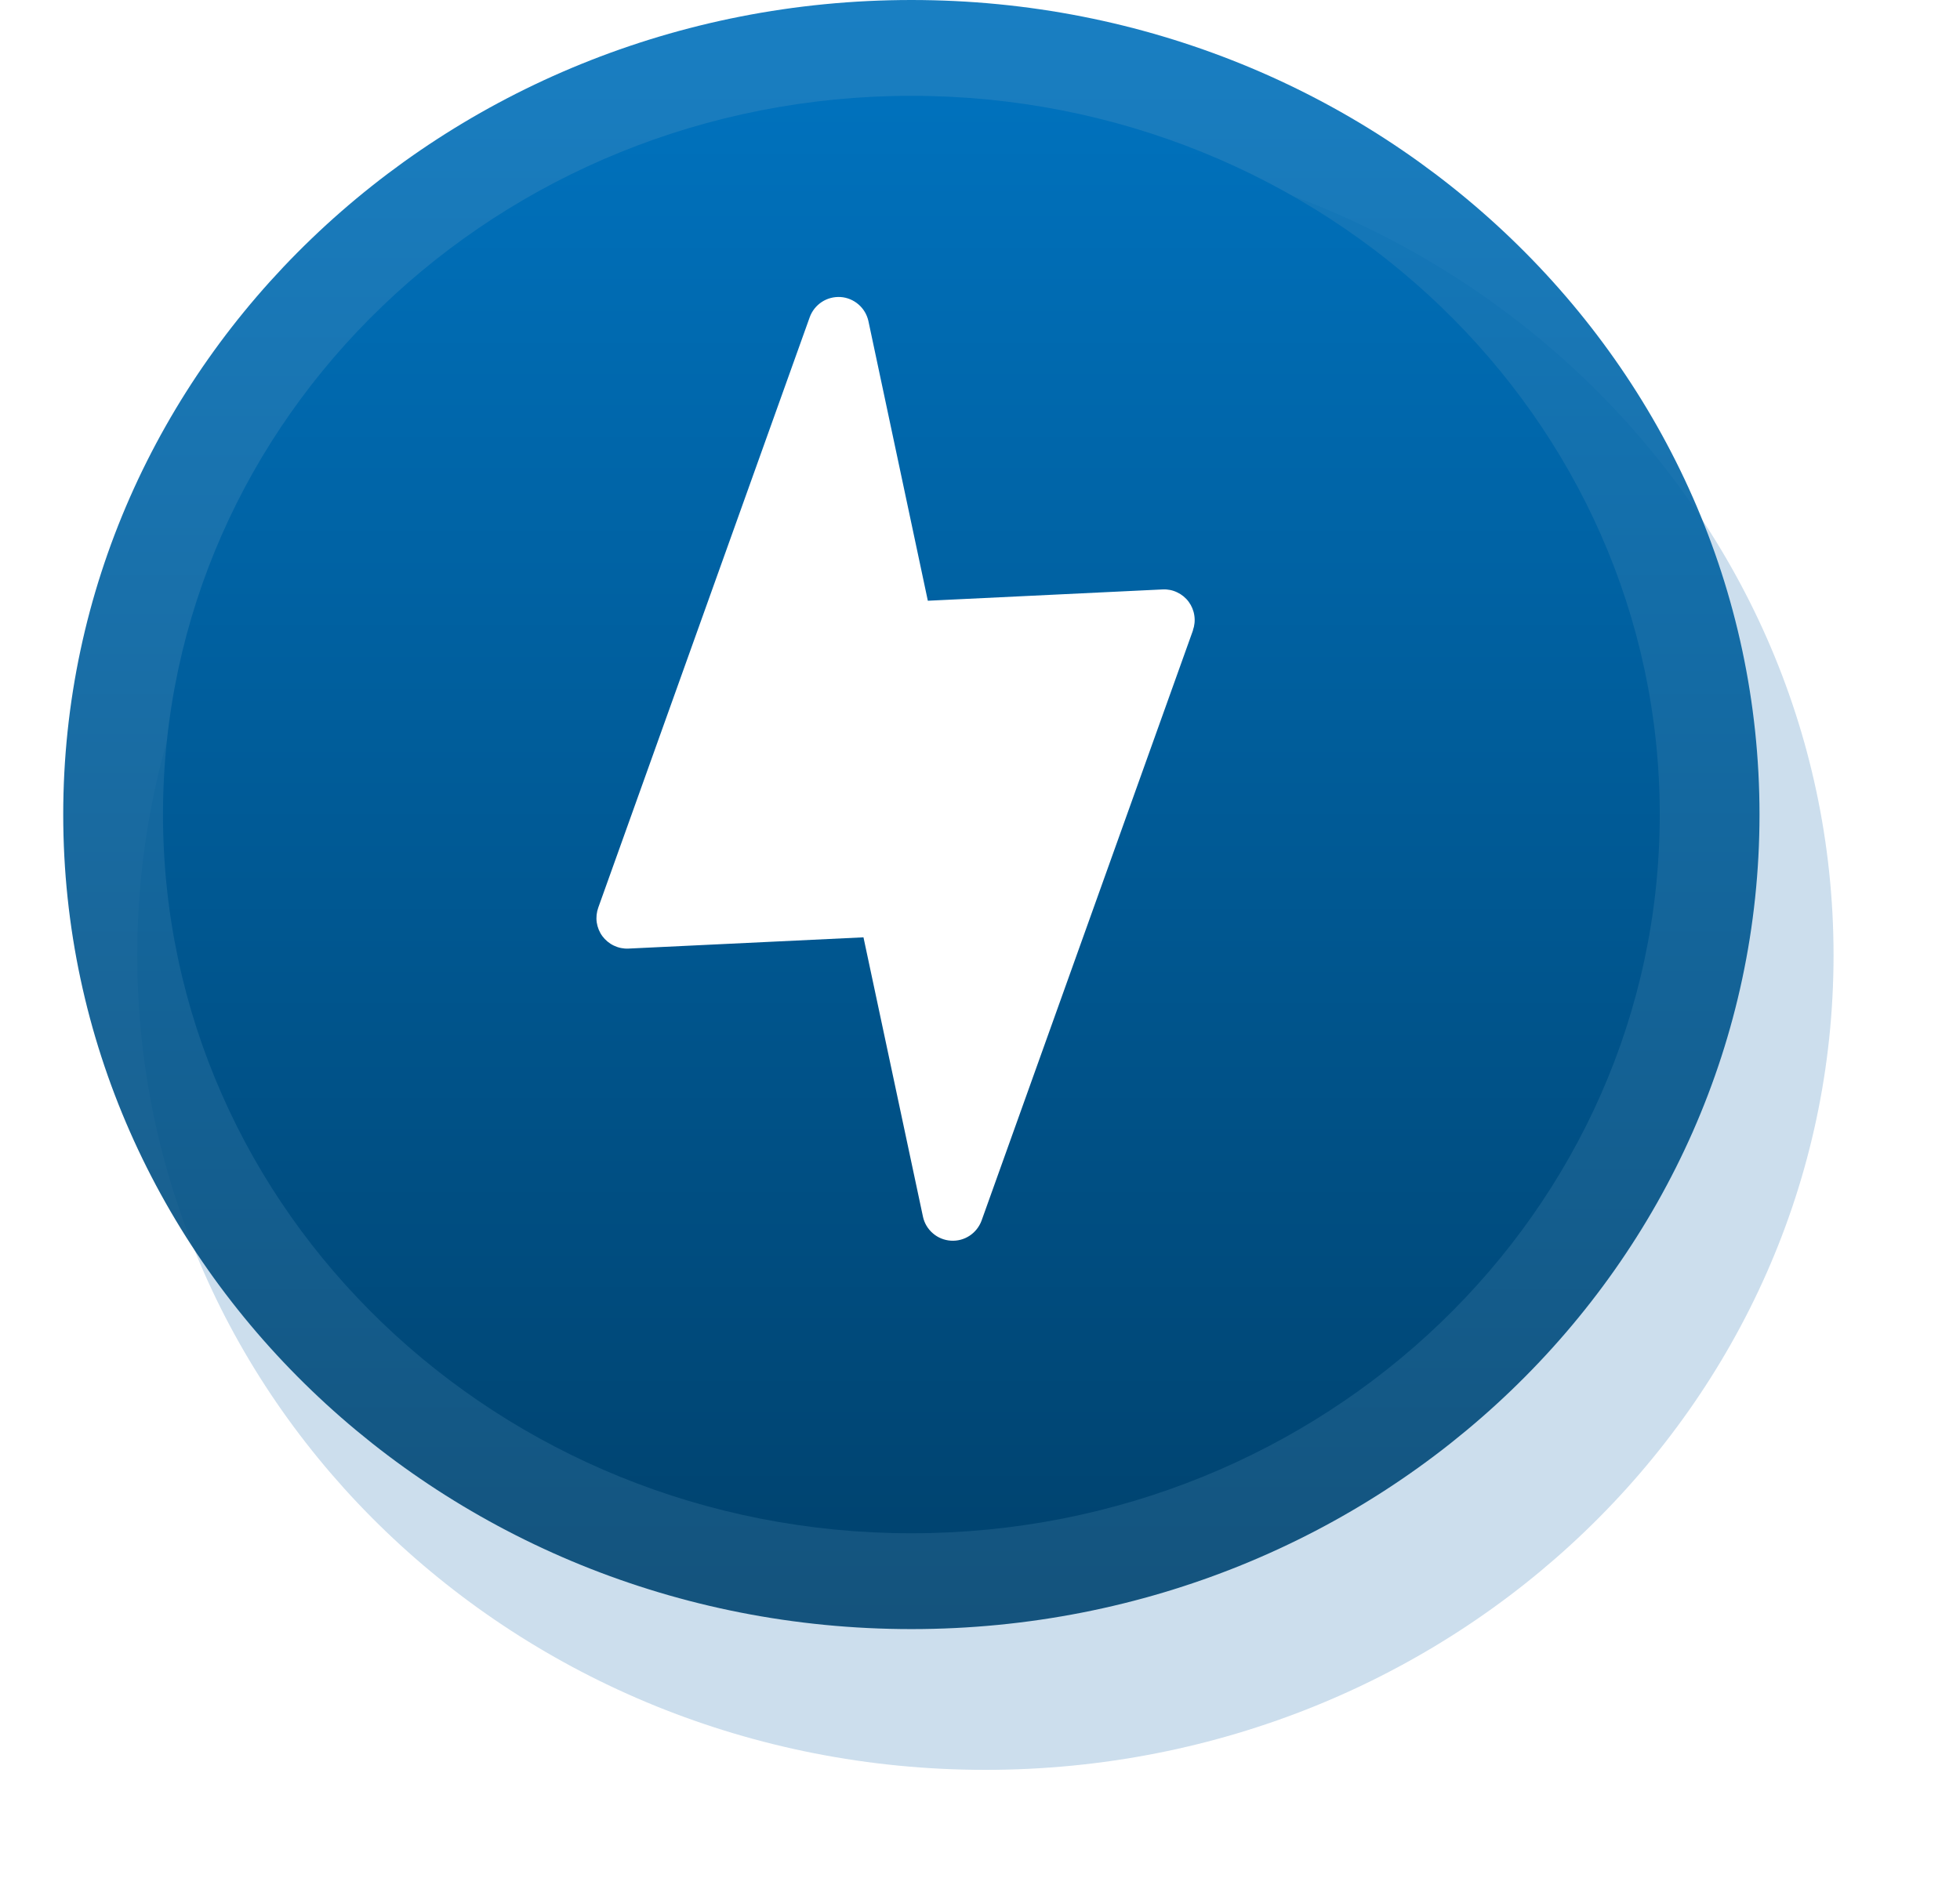 <svg width="31" height="30" viewBox="0 0 31 30" fill="none" xmlns="http://www.w3.org/2000/svg">
<g opacity="0.2" filter="url(#filter0_f_237_25075)">
<path d="M15.585 28C22.994 28 29 22.23 29 15.113C29 7.996 22.994 2.227 15.585 2.227C8.177 2.227 2.171 7.996 2.171 15.113C2.171 22.23 8.177 28 15.585 28Z" fill="#0059A3"/>
</g>
<path opacity="0.9" d="M14.415 25.773C21.823 25.773 27.829 20.003 27.829 12.886C27.829 5.769 21.823 0 14.415 0C7.006 0 1 5.769 1 12.886C1 20.003 7.006 25.773 14.415 25.773Z" fill="url(#paint0_linear_237_25075)"/>
<path d="M14.415 24.257C20.952 24.257 26.251 19.166 26.251 12.886C26.251 6.607 20.952 1.516 14.415 1.516C7.877 1.516 2.578 6.607 2.578 12.886C2.578 19.166 7.877 24.257 14.415 24.257Z" fill="url(#paint1_linear_237_25075)"/>
<g clip-path="url(#clip0_237_25075)">
<path d="M18.869 9.971L15.525 19.31C15.489 19.408 15.422 19.493 15.335 19.55C15.247 19.608 15.143 19.635 15.038 19.628C14.934 19.621 14.834 19.581 14.755 19.512C14.675 19.444 14.62 19.351 14.598 19.249L13.657 14.829L9.941 15.007C9.861 15.011 9.782 14.995 9.709 14.96C9.637 14.926 9.575 14.874 9.527 14.81C9.48 14.746 9.45 14.671 9.438 14.592C9.427 14.513 9.436 14.432 9.463 14.357L12.807 5.018C12.843 4.919 12.91 4.835 12.998 4.777C13.085 4.72 13.189 4.693 13.294 4.699C13.399 4.706 13.498 4.747 13.578 4.816C13.657 4.884 13.712 4.976 13.735 5.079L14.675 9.504L18.39 9.325C18.47 9.321 18.549 9.337 18.62 9.372C18.692 9.406 18.754 9.457 18.801 9.521C18.848 9.585 18.879 9.66 18.89 9.738C18.902 9.817 18.894 9.897 18.867 9.972L18.869 9.971Z" fill="white"/>
</g>
<defs>
<filter id="filter0_f_237_25075" x="0.171" y="0.227" width="30.829" height="29.773" filterUnits="userSpaceOnUse" color-interpolation-filters="sRGB">
<feFlood flood-opacity="0" result="BackgroundImageFix"/>
<feBlend mode="normal" in="SourceGraphic" in2="BackgroundImageFix" result="shape"/>
<feGaussianBlur stdDeviation="1" result="effect1_foregroundBlur_237_25075"/>
</filter>
<linearGradient id="paint0_linear_237_25075" x1="10.444" y1="25.773" x2="10.444" y2="-4.14611e-05" gradientUnits="userSpaceOnUse">
<stop offset="0.007" stop-color="#004471"/>
<stop offset="0.993" stop-color="#0071BC"/>
</linearGradient>
<linearGradient id="paint1_linear_237_25075" x1="10.911" y1="24.257" x2="10.911" y2="1.516" gradientUnits="userSpaceOnUse">
<stop offset="0.007" stop-color="#004471"/>
<stop offset="0.993" stop-color="#0071BC"/>
</linearGradient>
<clipPath id="clip0_237_25075">
<rect width="15.471" height="15.471" fill="white" transform="translate(4 8.125) rotate(-23.323)"/>
</clipPath>
</defs>
</svg>
